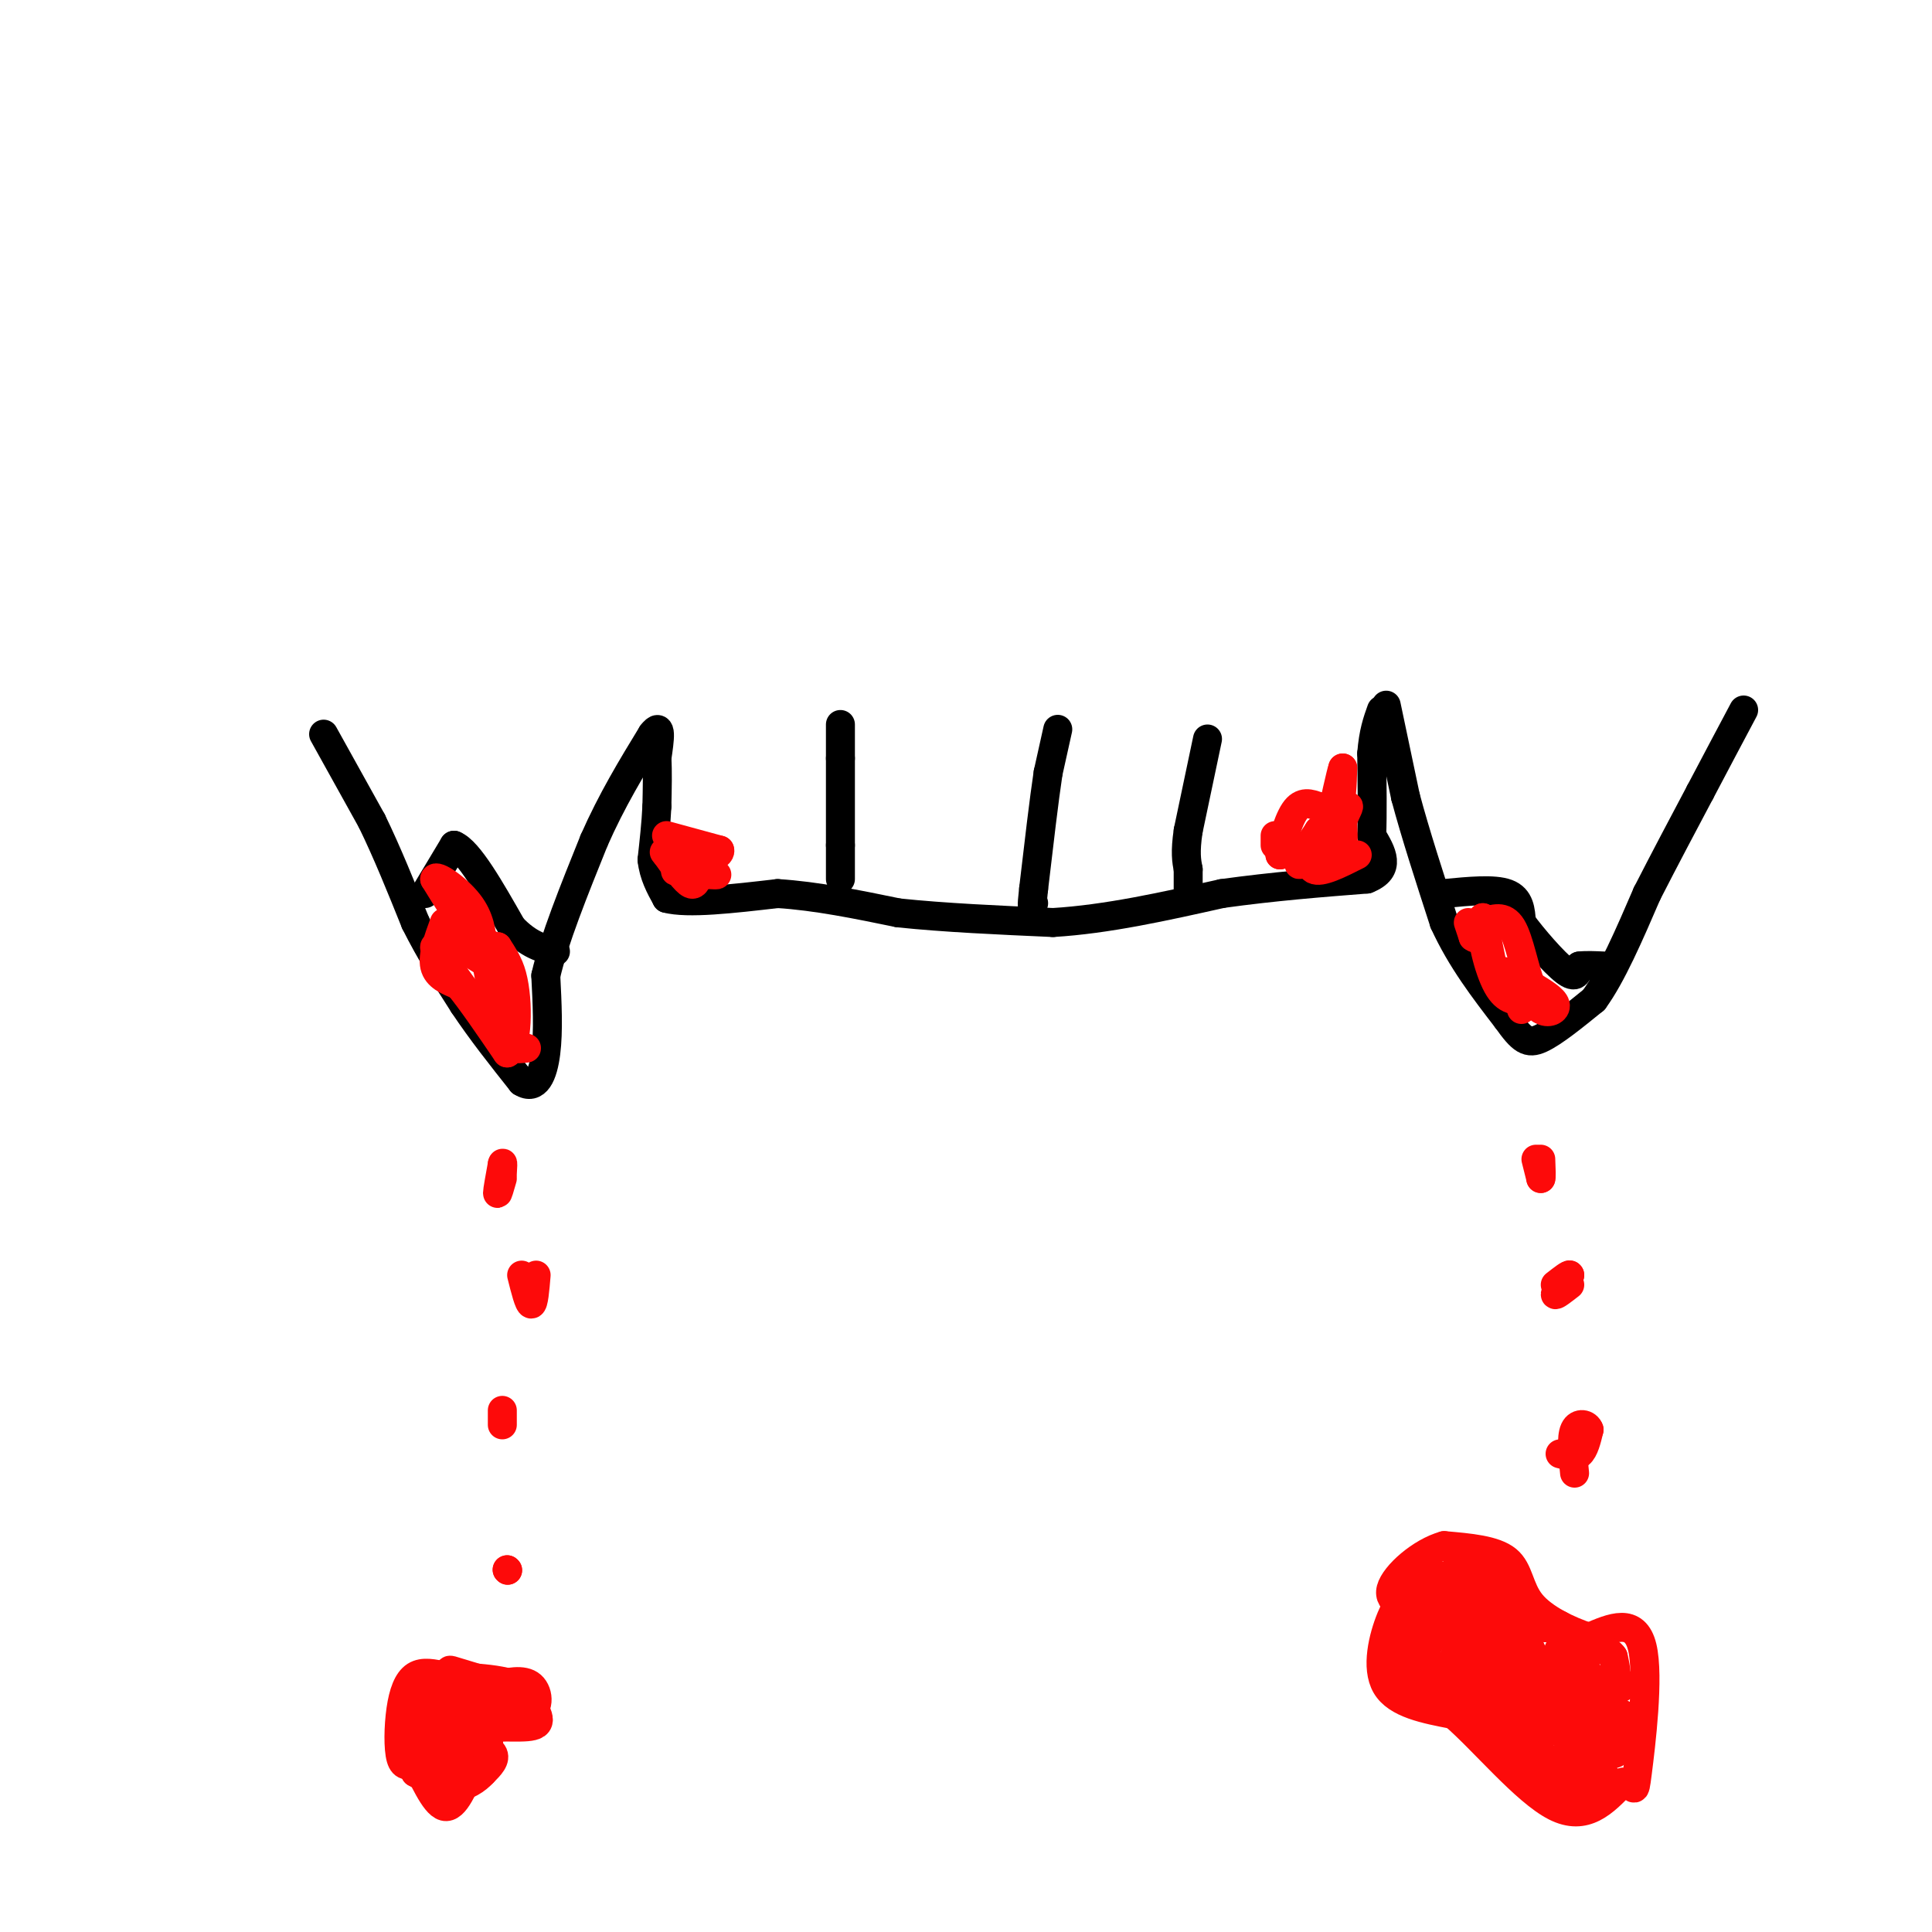<svg viewBox='0 0 400 400' version='1.1' xmlns='http://www.w3.org/2000/svg' xmlns:xlink='http://www.w3.org/1999/xlink'><g fill='none' stroke='rgb(0,0,0)' stroke-width='6' stroke-linecap='round' stroke-linejoin='round'><path d='M67,152c0.000,0.000 10.000,18.000 10,18'/><path d='M77,170c3.167,6.500 6.083,13.750 9,21'/><path d='M86,191c3.167,6.333 6.583,11.667 10,17'/><path d='M96,208c3.667,5.500 7.833,10.750 12,16'/><path d='M108,224c2.978,1.867 4.422,-1.467 5,-6c0.578,-4.533 0.289,-10.267 0,-16'/><path d='M113,202c1.667,-7.333 5.833,-17.667 10,-28'/><path d='M123,174c3.667,-8.333 7.833,-15.167 12,-22'/><path d='M135,152c2.167,-2.833 1.583,1.083 1,5'/><path d='M136,157c0.167,2.500 0.083,6.250 0,10'/><path d='M136,167c-0.167,3.500 -0.583,7.250 -1,11'/><path d='M135,178c0.333,3.167 1.667,5.583 3,8'/><path d='M138,186c4.333,1.167 13.667,0.083 23,-1'/><path d='M161,185c8.000,0.500 16.500,2.250 25,4'/><path d='M186,189c9.500,1.000 20.750,1.500 32,2'/><path d='M218,191c11.167,-0.667 23.083,-3.333 35,-6'/><path d='M253,185c10.833,-1.500 20.417,-2.250 30,-3'/><path d='M283,182c5.167,-2.000 3.083,-5.500 1,-9'/><path d='M284,173c0.167,-4.333 0.083,-10.667 0,-17'/><path d='M284,156c0.333,-4.333 1.167,-6.667 2,-9'/><path d='M287,146c0.000,0.000 4.000,19.000 4,19'/><path d='M291,165c2.000,7.500 5.000,16.750 8,26'/><path d='M299,191c3.500,7.667 8.250,13.833 13,20'/><path d='M312,211c3.089,4.356 4.311,5.244 7,4c2.689,-1.244 6.844,-4.622 11,-8'/><path d='M330,207c3.667,-5.000 7.333,-13.500 11,-22'/><path d='M341,185c3.667,-7.167 7.333,-14.083 11,-21'/><path d='M352,164c3.333,-6.333 6.167,-11.667 9,-17'/><path d='M174,150c0.000,0.000 0.000,7.000 0,7'/><path d='M174,157c0.000,4.167 0.000,11.083 0,18'/><path d='M174,175c0.000,4.167 0.000,5.583 0,7'/><path d='M219,151c0.000,0.000 -2.000,9.000 -2,9'/><path d='M217,160c-0.833,5.500 -1.917,14.750 -3,24'/><path d='M214,184c-0.500,4.500 -0.250,3.750 0,3'/><path d='M250,153c0.000,0.000 -4.000,19.000 -4,19'/><path d='M246,172c-0.667,4.500 -0.333,6.250 0,8'/><path d='M246,180c0.000,2.167 0.000,3.583 0,5'/><path d='M88,185c0.000,0.000 6.000,-10.000 6,-10'/><path d='M94,175c3.000,1.167 7.500,9.083 12,17'/><path d='M106,192c3.500,3.667 6.250,4.333 9,5'/><path d='M299,185c5.167,-0.500 10.333,-1.000 13,0c2.667,1.000 2.833,3.500 3,6'/><path d='M315,191c2.333,3.200 6.667,8.200 9,10c2.333,1.800 2.667,0.400 3,-1'/><path d='M327,200c1.333,-0.167 3.167,-0.083 5,0'/></g>
<g fill='none' stroke='rgb(253,10,10)' stroke-width='6' stroke-linecap='round' stroke-linejoin='round'><path d='M304,191c0.000,0.000 1.000,3.000 1,3'/><path d='M305,194c0.867,0.644 2.533,0.756 3,0c0.467,-0.756 -0.267,-2.378 -1,-4'/><path d='M307,190c0.167,1.000 1.083,5.500 2,10'/><path d='M309,200c1.467,1.689 4.133,0.911 6,2c1.867,1.089 2.933,4.044 4,7'/><path d='M319,209c1.511,1.044 3.289,0.156 3,-1c-0.289,-1.156 -2.644,-2.578 -5,-4'/><path d='M317,204c-1.400,-3.244 -2.400,-9.356 -4,-12c-1.600,-2.644 -3.800,-1.822 -6,-1'/><path d='M307,191c-0.533,2.600 1.133,9.600 3,13c1.867,3.400 3.933,3.200 6,3'/><path d='M316,207c0.833,0.833 -0.083,1.417 -1,2'/><path d='M318,240c0.000,0.000 1.000,4.000 1,4'/><path d='M319,244c0.167,0.000 0.083,-2.000 0,-4'/><path d='M325,266c-1.500,1.167 -3.000,2.333 -3,2c0.000,-0.333 1.500,-2.167 3,-4'/><path d='M325,264c0.000,-0.333 -1.500,0.833 -3,2'/><path d='M323,301c1.500,0.417 3.000,0.833 4,0c1.000,-0.833 1.500,-2.917 2,-5'/><path d='M329,296c-0.356,-1.178 -2.244,-1.622 -3,0c-0.756,1.622 -0.378,5.311 0,9'/><path d='M293,328c-1.689,1.533 -3.378,3.067 -5,7c-1.622,3.933 -3.178,10.267 -1,14c2.178,3.733 8.089,4.867 14,6'/><path d='M301,355c6.222,5.378 14.778,15.822 21,19c6.222,3.178 10.111,-0.911 14,-5'/><path d='M336,369c2.655,0.298 2.292,3.542 3,-2c0.708,-5.542 2.488,-19.869 1,-26c-1.488,-6.131 -6.244,-4.065 -11,-2'/><path d='M329,339c-4.274,-1.393 -9.458,-3.875 -12,-7c-2.542,-3.125 -2.440,-6.893 -5,-9c-2.560,-2.107 -7.780,-2.554 -13,-3'/><path d='M299,320c-4.778,1.311 -10.222,6.089 -11,9c-0.778,2.911 3.111,3.956 7,5'/><path d='M295,334c1.857,-1.881 3.000,-9.083 2,-8c-1.000,1.083 -4.143,10.452 -4,15c0.143,4.548 3.571,4.274 7,4'/><path d='M300,345c2.825,-4.159 6.386,-16.558 6,-20c-0.386,-3.442 -4.719,2.073 -7,6c-2.281,3.927 -2.509,6.265 -2,7c0.509,0.735 1.754,-0.132 3,-1'/><path d='M300,337c-1.711,0.888 -7.490,3.609 -7,6c0.490,2.391 7.247,4.451 11,2c3.753,-2.451 4.501,-9.415 4,-9c-0.501,0.415 -2.250,8.207 -4,16'/><path d='M304,352c1.738,-0.345 8.083,-9.208 10,-10c1.917,-0.792 -0.595,6.488 -1,9c-0.405,2.512 1.298,0.256 3,-2'/><path d='M316,349c1.096,-1.258 2.337,-3.401 2,-4c-0.337,-0.599 -2.250,0.348 -3,3c-0.750,2.652 -0.335,7.010 2,9c2.335,1.990 6.590,1.613 10,0c3.410,-1.613 5.974,-4.461 7,-7c1.026,-2.539 0.513,-4.770 0,-7'/><path d='M334,343c-1.060,-1.667 -3.708,-2.333 -7,0c-3.292,2.333 -7.226,7.667 -7,11c0.226,3.333 4.613,4.667 9,6'/><path d='M329,360c-1.133,2.222 -8.467,4.778 -9,6c-0.533,1.222 5.733,1.111 12,1'/><path d='M92,191c-1.250,3.417 -2.500,6.833 -2,9c0.500,2.167 2.750,3.083 5,4'/><path d='M95,204c2.500,3.000 6.250,8.500 10,14'/><path d='M105,218c2.133,-1.022 2.467,-10.578 1,-16c-1.467,-5.422 -4.733,-6.711 -8,-8'/><path d='M98,194c-2.667,-3.333 -5.333,-7.667 -8,-12'/><path d='M90,182c0.178,-1.156 4.622,1.956 7,5c2.378,3.044 2.689,6.022 3,9'/><path d='M100,196c1.000,4.167 2.000,10.083 3,16'/><path d='M103,212c-1.333,0.500 -6.167,-6.250 -11,-13'/><path d='M92,199c-2.167,-2.667 -2.083,-2.833 -2,-3'/><path d='M104,244c-0.500,1.750 -1.000,3.500 -1,3c0.000,-0.500 0.500,-3.250 1,-6'/><path d='M104,241c0.167,-0.667 0.083,0.667 0,2'/><path d='M111,264c-0.250,3.000 -0.500,6.000 -1,6c-0.500,0.000 -1.250,-3.000 -2,-6'/><path d='M104,292c0.000,1.500 0.000,3.000 0,3c0.000,0.000 0.000,-1.500 0,-3'/><path d='M105,325c0.000,0.000 0.100,0.100 0.1,0.1'/><path d='M105,325c0.000,0.000 0.100,0.100 0.1,0.1'/><path d='M92,347c-2.214,-0.500 -4.429,-1.000 -6,0c-1.571,1.000 -2.500,3.500 -3,7c-0.500,3.500 -0.571,8.000 0,10c0.571,2.000 1.786,1.500 3,1'/><path d='M86,365c1.533,2.556 3.867,8.444 6,9c2.133,0.556 4.067,-4.222 6,-9'/><path d='M98,365c1.600,-1.089 2.600,0.689 3,0c0.400,-0.689 0.200,-3.844 0,-7'/><path d='M101,358c2.400,-0.956 8.400,0.156 10,-1c1.600,-1.156 -1.200,-4.578 -4,-8'/><path d='M107,349c-3.833,-1.667 -11.417,-1.833 -19,-2'/><path d='M88,347c-3.690,2.738 -3.417,10.583 -2,14c1.417,3.417 3.976,2.405 6,1c2.024,-1.405 3.512,-3.202 5,-5'/><path d='M97,357c0.644,1.711 -0.244,8.489 -1,8c-0.756,-0.489 -1.378,-8.244 -2,-16'/><path d='M94,349c-0.756,-3.289 -1.644,-3.511 0,-3c1.644,0.511 5.822,1.756 10,3'/><path d='M104,349c2.889,0.644 5.111,0.756 3,1c-2.111,0.244 -8.556,0.622 -15,1'/><path d='M92,351c-3.978,1.400 -6.422,4.400 -6,8c0.422,3.600 3.711,7.800 7,12'/><path d='M93,371c1.756,-0.933 2.644,-9.267 4,-13c1.356,-3.733 3.178,-2.867 5,-2'/><path d='M102,356c-1.178,-1.200 -6.622,-3.200 -9,-2c-2.378,1.200 -1.689,5.600 -1,10'/><path d='M138,173c0.000,0.000 11.000,3.000 11,3'/><path d='M149,176c0.500,1.167 -3.750,2.583 -8,4'/><path d='M141,180c-1.500,0.667 -1.250,0.333 -1,0'/><path d='M140,180c1.756,0.222 6.644,0.778 8,1c1.356,0.222 -0.822,0.111 -3,0'/><path d='M145,181c-0.689,0.711 -0.911,2.489 -2,2c-1.089,-0.489 -3.044,-3.244 -5,-6'/><path d='M138,177c-0.833,-1.000 -0.417,-0.500 0,0'/><path d='M264,175c0.000,0.000 0.000,-2.000 0,-2'/><path d='M267,174c0.000,0.000 -2.000,3.000 -2,3'/><path d='M265,177c0.133,-1.489 1.467,-6.711 3,-9c1.533,-2.289 3.267,-1.644 5,-1'/><path d='M273,167c1.622,0.200 3.178,1.200 4,0c0.822,-1.200 0.911,-4.600 1,-8'/><path d='M278,159c-0.333,0.833 -1.667,6.917 -3,13'/><path d='M275,172c-1.978,3.889 -5.422,7.111 -6,7c-0.578,-0.111 1.711,-3.556 4,-7'/><path d='M273,172c1.467,-1.489 3.133,-1.711 4,-1c0.867,0.711 0.933,2.356 1,4'/><path d='M278,175c0.167,-0.167 0.083,-2.583 0,-5'/><path d='M278,170c0.489,-1.711 1.711,-3.489 1,-3c-0.711,0.489 -3.356,3.244 -6,6'/><path d='M273,173c-1.556,2.622 -2.444,6.178 -1,7c1.444,0.822 5.222,-1.089 9,-3'/><path d='M305,328c0.917,-1.000 1.833,-2.000 3,0c1.167,2.000 2.583,7.000 4,12'/><path d='M312,340c1.627,3.722 3.694,7.029 6,9c2.306,1.971 4.852,2.608 6,0c1.148,-2.608 0.900,-8.459 0,-11c-0.900,-2.541 -2.450,-1.770 -4,-1'/><path d='M320,337c-2.839,-0.222 -7.936,-0.276 -10,-2c-2.064,-1.724 -1.094,-5.118 0,-7c1.094,-1.882 2.313,-2.252 3,-1c0.687,1.252 0.844,4.126 1,7'/><path d='M314,334c1.405,4.262 4.417,11.417 7,15c2.583,3.583 4.738,3.595 6,3c1.262,-0.595 1.631,-1.798 2,-3'/><path d='M329,349c-1.143,-1.964 -5.000,-5.375 -7,-4c-2.000,1.375 -2.143,7.536 -2,9c0.143,1.464 0.571,-1.768 1,-5'/><path d='M321,349c0.556,-3.178 1.444,-8.622 3,-9c1.556,-0.378 3.778,4.311 6,9'/><path d='M330,349c2.524,1.536 5.833,0.875 6,0c0.167,-0.875 -2.810,-1.964 -5,-1c-2.190,0.964 -3.595,3.982 -5,7'/><path d='M326,355c0.417,2.583 3.958,5.542 6,7c2.042,1.458 2.583,1.417 3,0c0.417,-1.417 0.708,-4.208 1,-7'/><path d='M336,355c-1.500,1.833 -5.750,9.917 -10,18'/><path d='M326,373c-2.607,1.345 -4.125,-4.292 -6,-6c-1.875,-1.708 -4.107,0.512 -6,0c-1.893,-0.512 -3.446,-3.756 -5,-7'/><path d='M309,360c-0.911,-1.933 -0.689,-3.267 -4,-5c-3.311,-1.733 -10.156,-3.867 -17,-6'/><path d='M288,349c-2.022,-2.222 1.422,-4.778 6,-4c4.578,0.778 10.289,4.889 16,9'/><path d='M310,354c4.333,3.167 7.167,6.583 10,10'/><path d='M320,364c0.155,2.369 -4.458,3.292 -6,0c-1.542,-3.292 -0.012,-10.798 -2,-14c-1.988,-3.202 -7.494,-2.101 -13,-1'/><path d='M299,349c-3.896,-2.330 -7.137,-7.656 -8,-9c-0.863,-1.344 0.652,1.292 2,2c1.348,0.708 2.528,-0.512 4,-4c1.472,-3.488 3.236,-9.244 5,-15'/><path d='M302,323c1.000,-2.500 1.000,-1.250 1,0'/><path d='M103,352c0.000,0.000 -5.000,7.000 -5,7'/><path d='M98,359c0.200,1.800 3.200,2.800 4,4c0.800,1.200 -0.600,2.600 -2,4'/><path d='M100,367c-1.289,1.422 -3.511,2.978 -6,3c-2.489,0.022 -5.244,-1.489 -8,-3'/><path d='M86,367c-1.689,-3.844 -1.911,-11.956 0,-15c1.911,-3.044 5.956,-1.022 10,1'/><path d='M96,353c4.333,0.964 10.167,2.875 13,2c2.833,-0.875 2.667,-4.536 1,-6c-1.667,-1.464 -4.833,-0.732 -8,0'/><path d='M98,194c-2.417,-0.750 -4.833,-1.500 -5,-1c-0.167,0.500 1.917,2.250 4,4'/><path d='M97,197c1.500,1.167 3.250,2.083 5,3'/><path d='M102,200c1.533,0.644 2.867,0.756 3,0c0.133,-0.756 -0.933,-2.378 -2,-4'/><path d='M103,196c-0.167,2.333 0.417,10.167 1,18'/><path d='M104,214c1.000,3.500 3.000,3.250 5,3'/></g>
</svg>